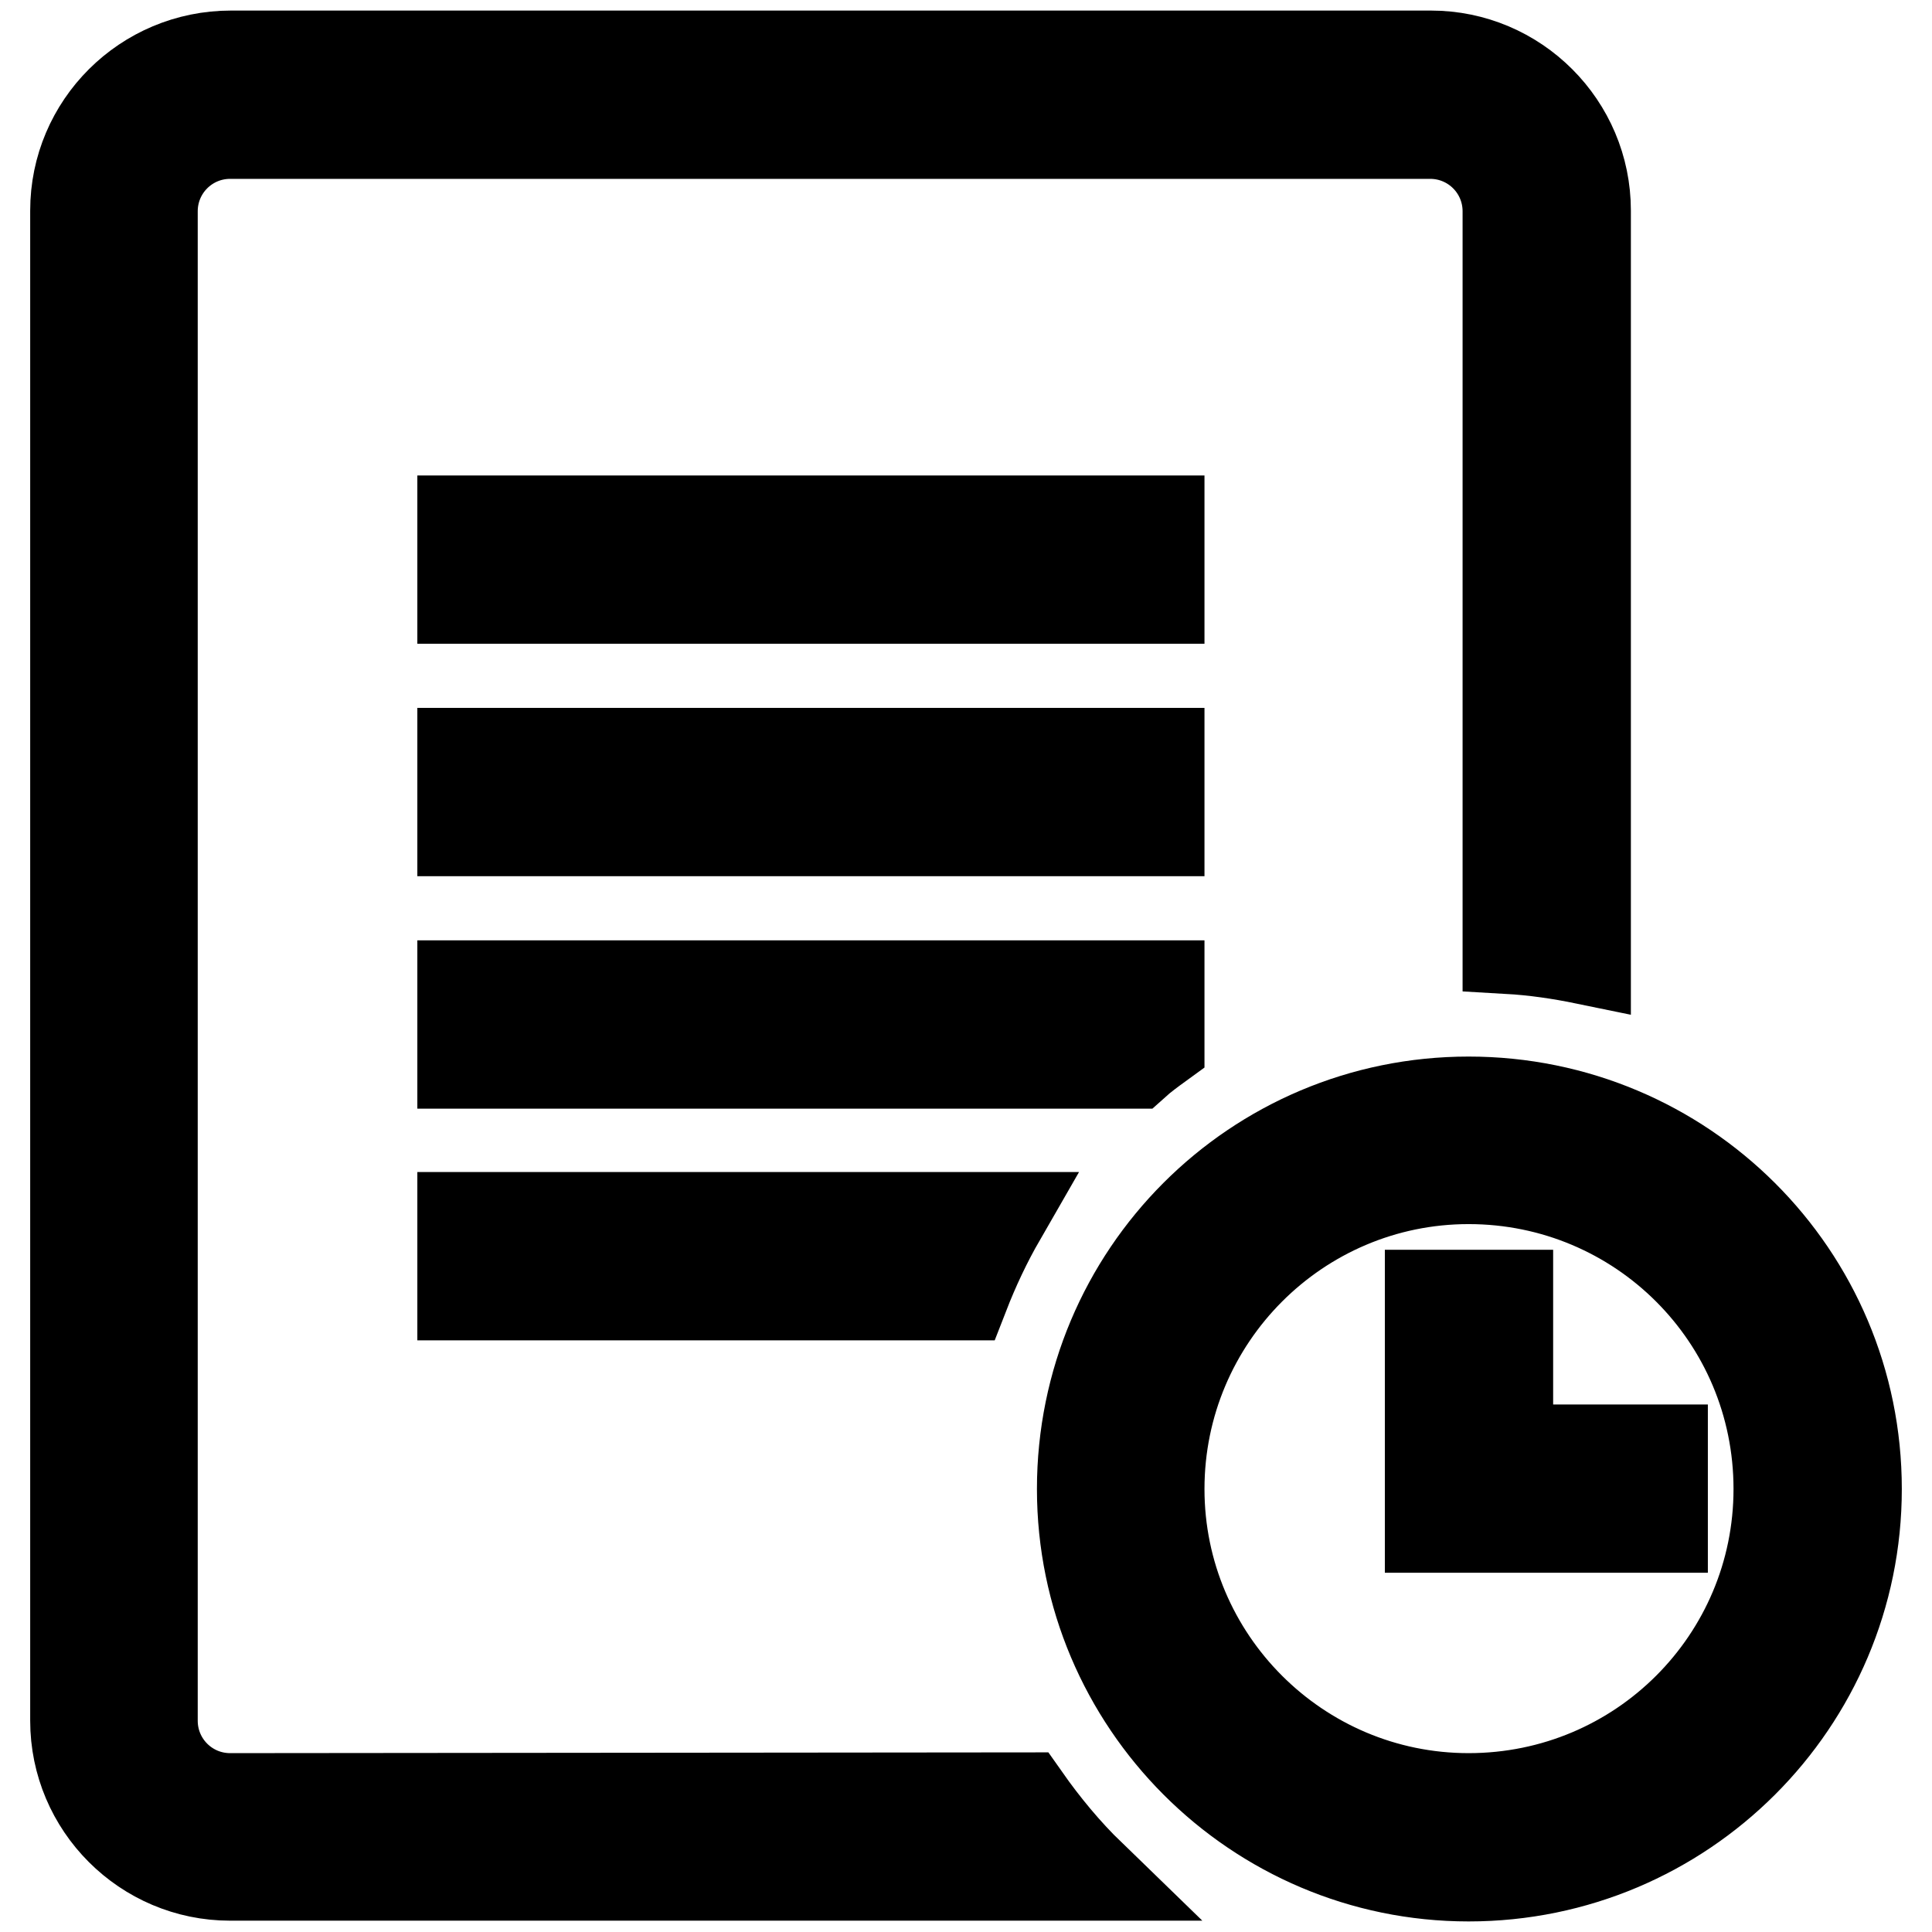 <?xml version="1.0" encoding="utf-8"?>
<!-- Svg Vector Icons : http://www.onlinewebfonts.com/icon -->
<!DOCTYPE svg PUBLIC "-//W3C//DTD SVG 1.1//EN" "http://www.w3.org/Graphics/SVG/1.1/DTD/svg11.dtd">
<svg version="1.1" xmlns="http://www.w3.org/2000/svg" xmlns:xlink="http://www.w3.org/1999/xlink" x="0px" y="0px" viewBox="0 0 256 256" enable-background="new 0 0 256 256" xml:space="preserve">
<g> <path stroke-width="12" fill-opacity="0" stroke="#000000"  d="M61.3,171.6h66.4c1.4-3.6,3-7,4.9-10.3H61.3L61.3,171.6L61.3,171.6L61.3,171.6z M153.6,99.8H61.3v10.3h92.3 V99.8L153.6,99.8z M30.5,238.3c-5.7,0-10.3-4.6-10.3-10.3V28c0-5.7,4.6-10.3,10.3-10.3h159c5.7,0,10.3,4.6,10.3,10.3v97.7 c3.5,0.2,6.9,0.7,10.3,1.4V27.9c0-11.3-9.2-20.5-20.5-20.5h-159C19.2,7.4,10,16.6,10,27.9V228c0,11.3,9.2,20.5,20.5,20.5h114 c-3.2-3.1-6.1-6.6-8.7-10.3L30.5,238.3L30.5,238.3L30.5,238.3z M153.6,138.4v-7.8H61.3v10.3h89.1 C151.4,140,152.5,139.2,153.6,138.4L153.6,138.4L153.6,138.4z M194.6,146c-28.3,0-51.2,22.9-51.2,51.3c0,28.3,23,51.3,51.2,51.3 c28.4,0,51.4-23,51.4-51.3C246,168.9,223,146,194.6,146L194.6,146z M194.6,238.3c-22.6,0-41-18.4-41-41c0-22.7,18.4-41.1,41-41.1 c22.7,0,41.1,18.3,41.1,41.1C235.7,219.9,217.4,238.3,194.6,238.3L194.6,238.3z M153.6,69H61.3v10.3h92.3V69L153.6,69z  M199.8,171.6h-10.3v30.8h30.8v-10.3h-20.5L199.8,171.6L199.8,171.6L199.8,171.6z"/></g>
</svg>